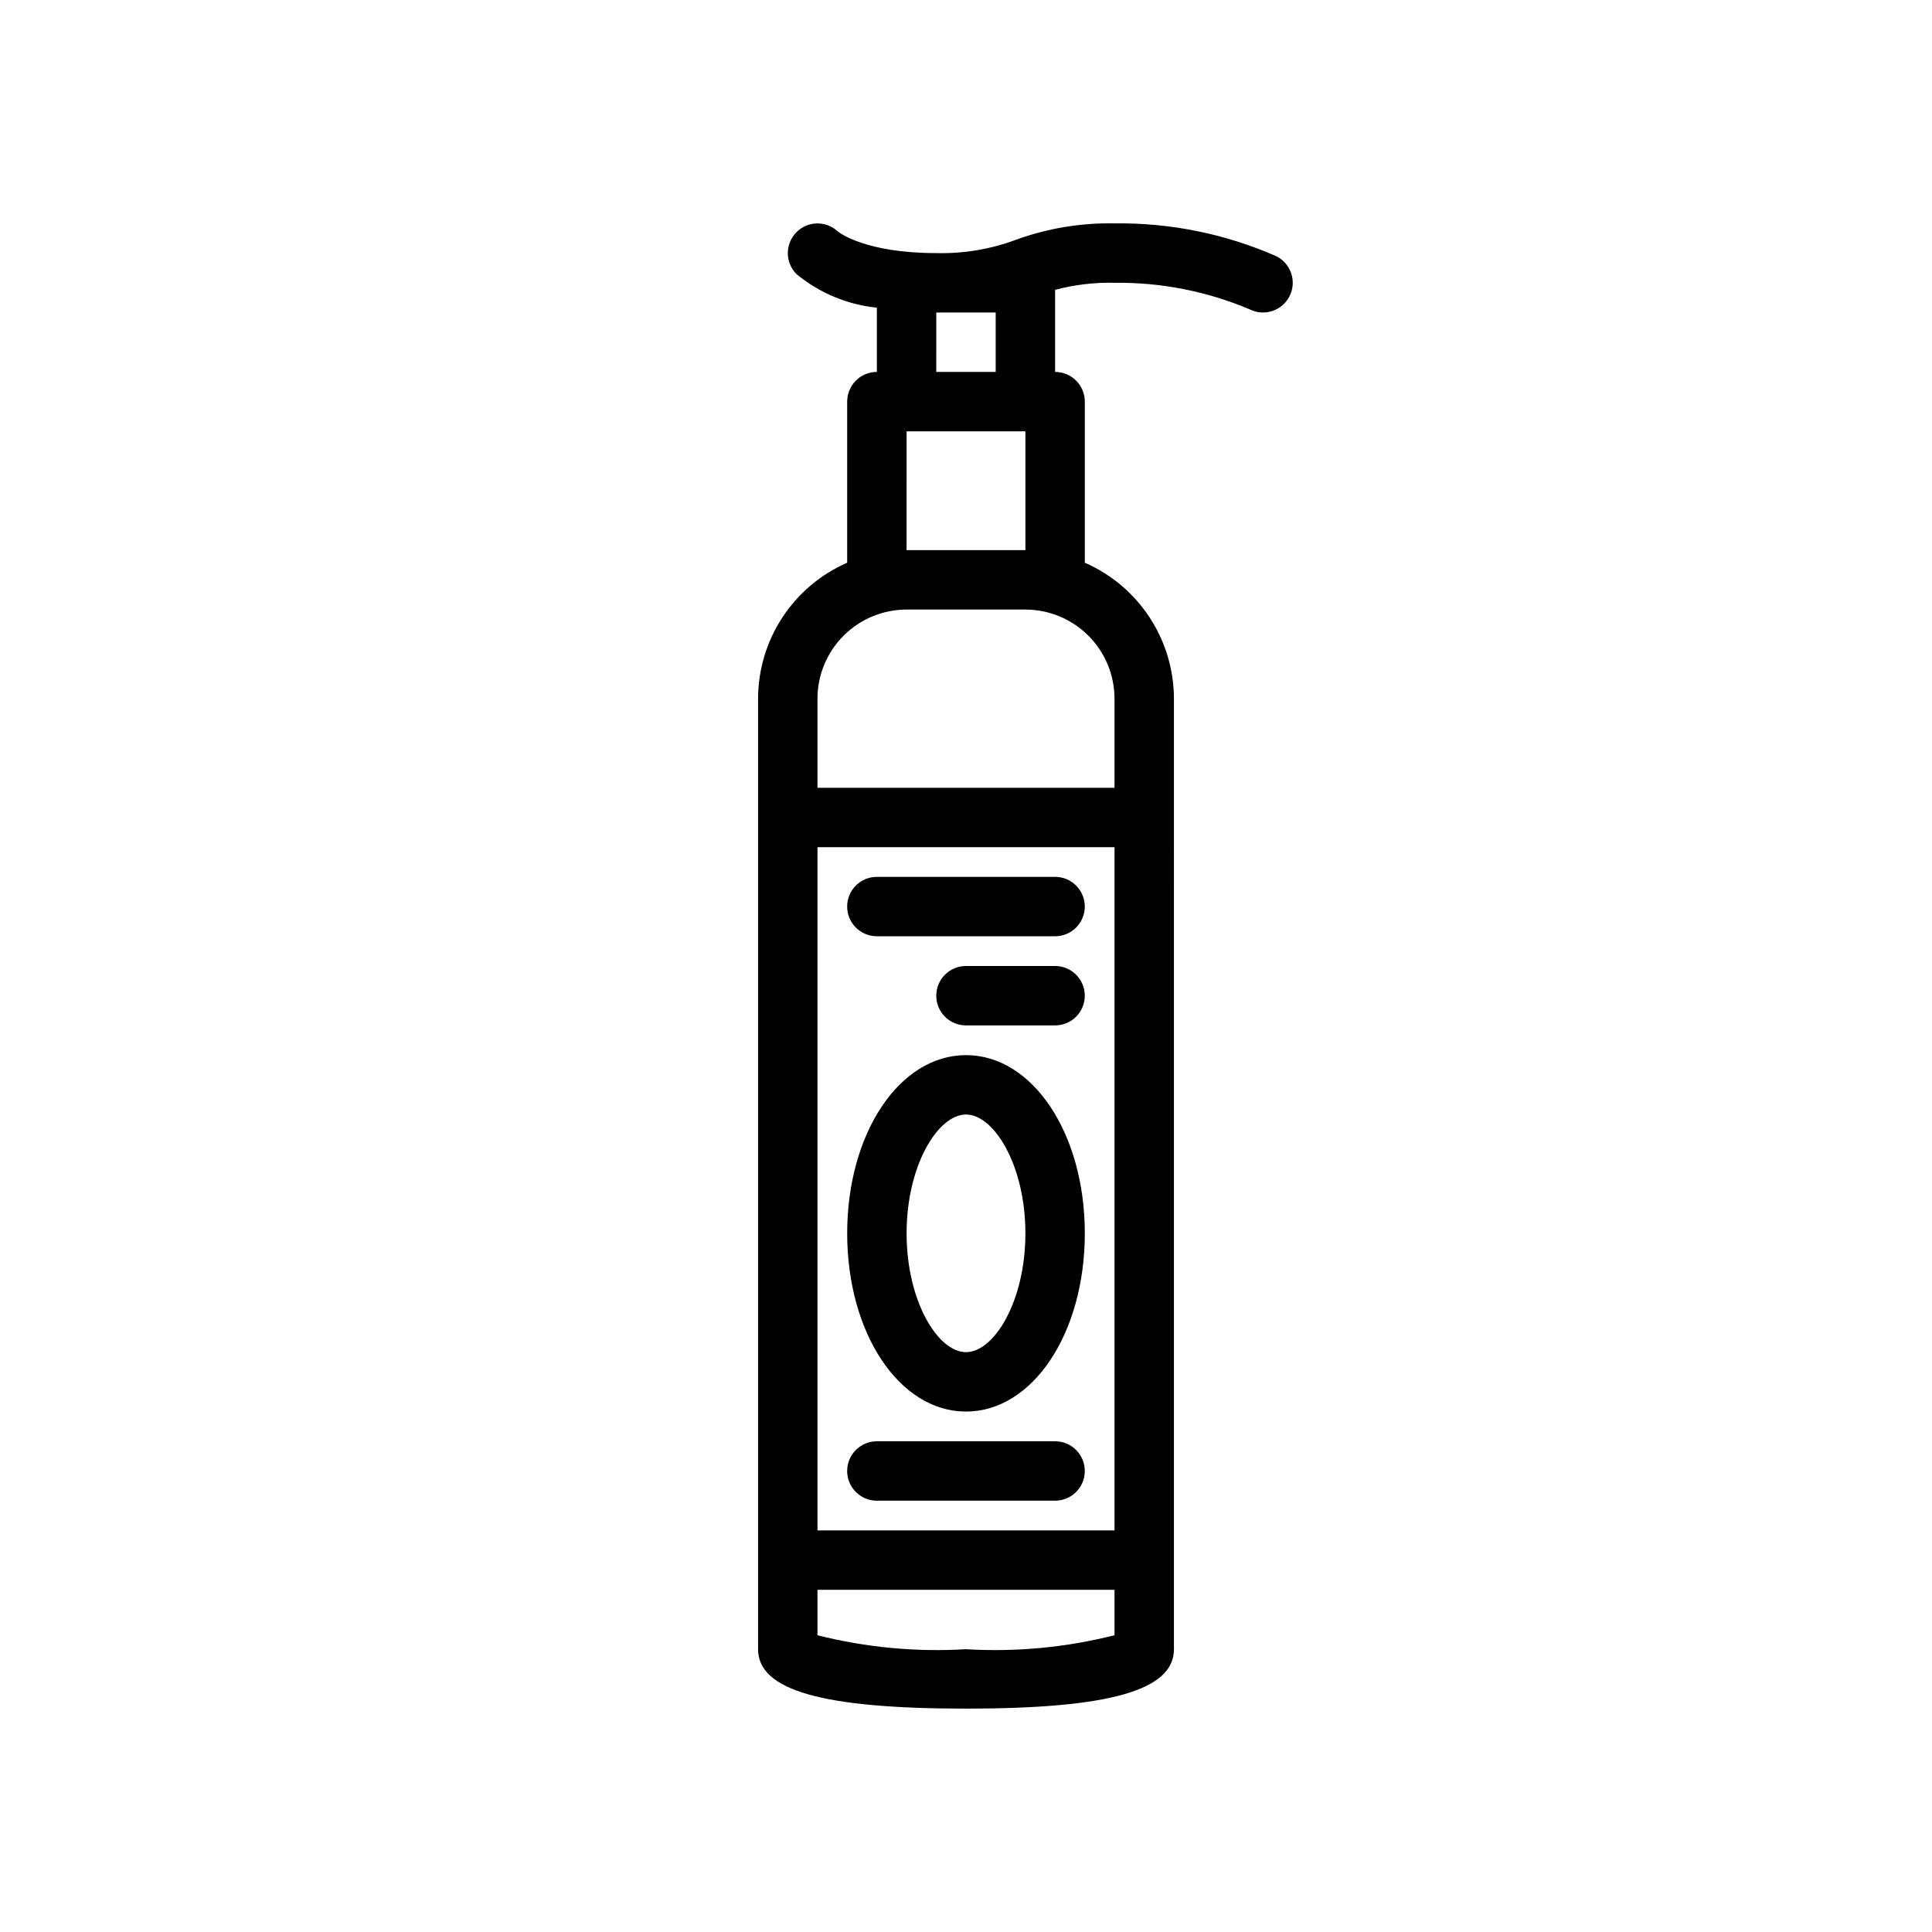 <?xml version="1.0" encoding="UTF-8"?>
<!-- The Best Svg Icon site in the world: iconSvg.co, Visit us! https://iconsvg.co -->
<svg fill="#000000" width="800px" height="800px" version="1.1" viewBox="144 144 512 512" xmlns="http://www.w3.org/2000/svg">
 <g>
  <path d="m482.24 211.9c-13.508-5.93-28.129-8.898-42.883-8.699-8.895-0.176-17.746 1.297-26.105 4.34-6.75 2.516-13.922 3.711-21.125 3.531-18.684 0-25.648-5.375-26.098-5.738-3.137-2.93-8.043-2.809-11.027 0.273-2.988 3.082-2.953 7.988 0.07 11.031 6.07 5.004 13.484 8.105 21.309 8.902v17.02c-4.348 0-7.871 3.523-7.871 7.871v42.695c-7.008 3.062-12.973 8.102-17.168 14.5-4.195 6.394-6.434 13.875-6.445 21.523v251.91c0 10.891 16.992 15.742 55.105 15.742 38.109 0 55.105-4.856 55.105-15.742l-0.004-251.91c-0.012-7.648-2.254-15.129-6.449-21.523-4.191-6.398-10.156-11.438-17.168-14.5v-42.695c0-2.086-0.828-4.09-2.305-5.566-1.477-1.477-3.481-2.305-5.566-2.305v-21.754c5.133-1.359 10.434-1.984 15.742-1.863 12.305-0.148 24.508 2.25 35.84 7.043 3.891 1.945 8.617 0.367 10.562-3.523 1.945-3.887 0.371-8.617-3.519-10.562zm-42.883 337.67h-78.719v-181.05h78.719zm0 27.781v0.004c-12.852 3.246-26.125 4.496-39.359 3.703-13.23 0.793-26.508-0.457-39.359-3.703v-12.039h78.719zm0-248.2v23.617h-78.719v-23.617c0.008-6.258 2.496-12.262 6.926-16.691 4.426-4.426 10.43-6.914 16.691-6.922h31.488c6.262 0.008 12.262 2.496 16.691 6.922 4.426 4.43 6.918 10.434 6.922 16.691zm-55.105-39.359 0.004-31.488h31.488v31.488zm7.871-47.23 0.004-15.746h15.742v15.742z"/>
  <path d="m376.38 392.12h47.23c4.348 0 7.871-3.523 7.871-7.871s-3.523-7.871-7.871-7.871h-47.23c-4.348 0-7.875 3.523-7.875 7.871s3.527 7.871 7.875 7.871z"/>
  <path d="m423.61 400h-23.617c-4.348 0-7.871 3.523-7.871 7.871s3.523 7.871 7.871 7.871h23.617c4.348 0 7.871-3.523 7.871-7.871s-3.523-7.871-7.871-7.871z"/>
  <path d="m376.38 541.7h47.23c4.348 0 7.871-3.523 7.871-7.871 0-4.348-3.523-7.875-7.871-7.875h-47.23c-4.348 0-7.875 3.527-7.875 7.875 0 4.348 3.527 7.871 7.875 7.871z"/>
  <path d="m400 518.08c17.66 0 31.488-20.75 31.488-47.23 0-26.484-13.828-47.23-31.488-47.23s-31.488 20.75-31.488 47.23c0 26.484 13.832 47.23 31.488 47.23zm0-78.719c7.434 0 15.742 13.465 15.742 31.488 0 18.023-8.309 31.488-15.742 31.488s-15.742-13.465-15.742-31.488c0-18.023 8.309-31.488 15.742-31.488z"/>
 </g>
</svg>